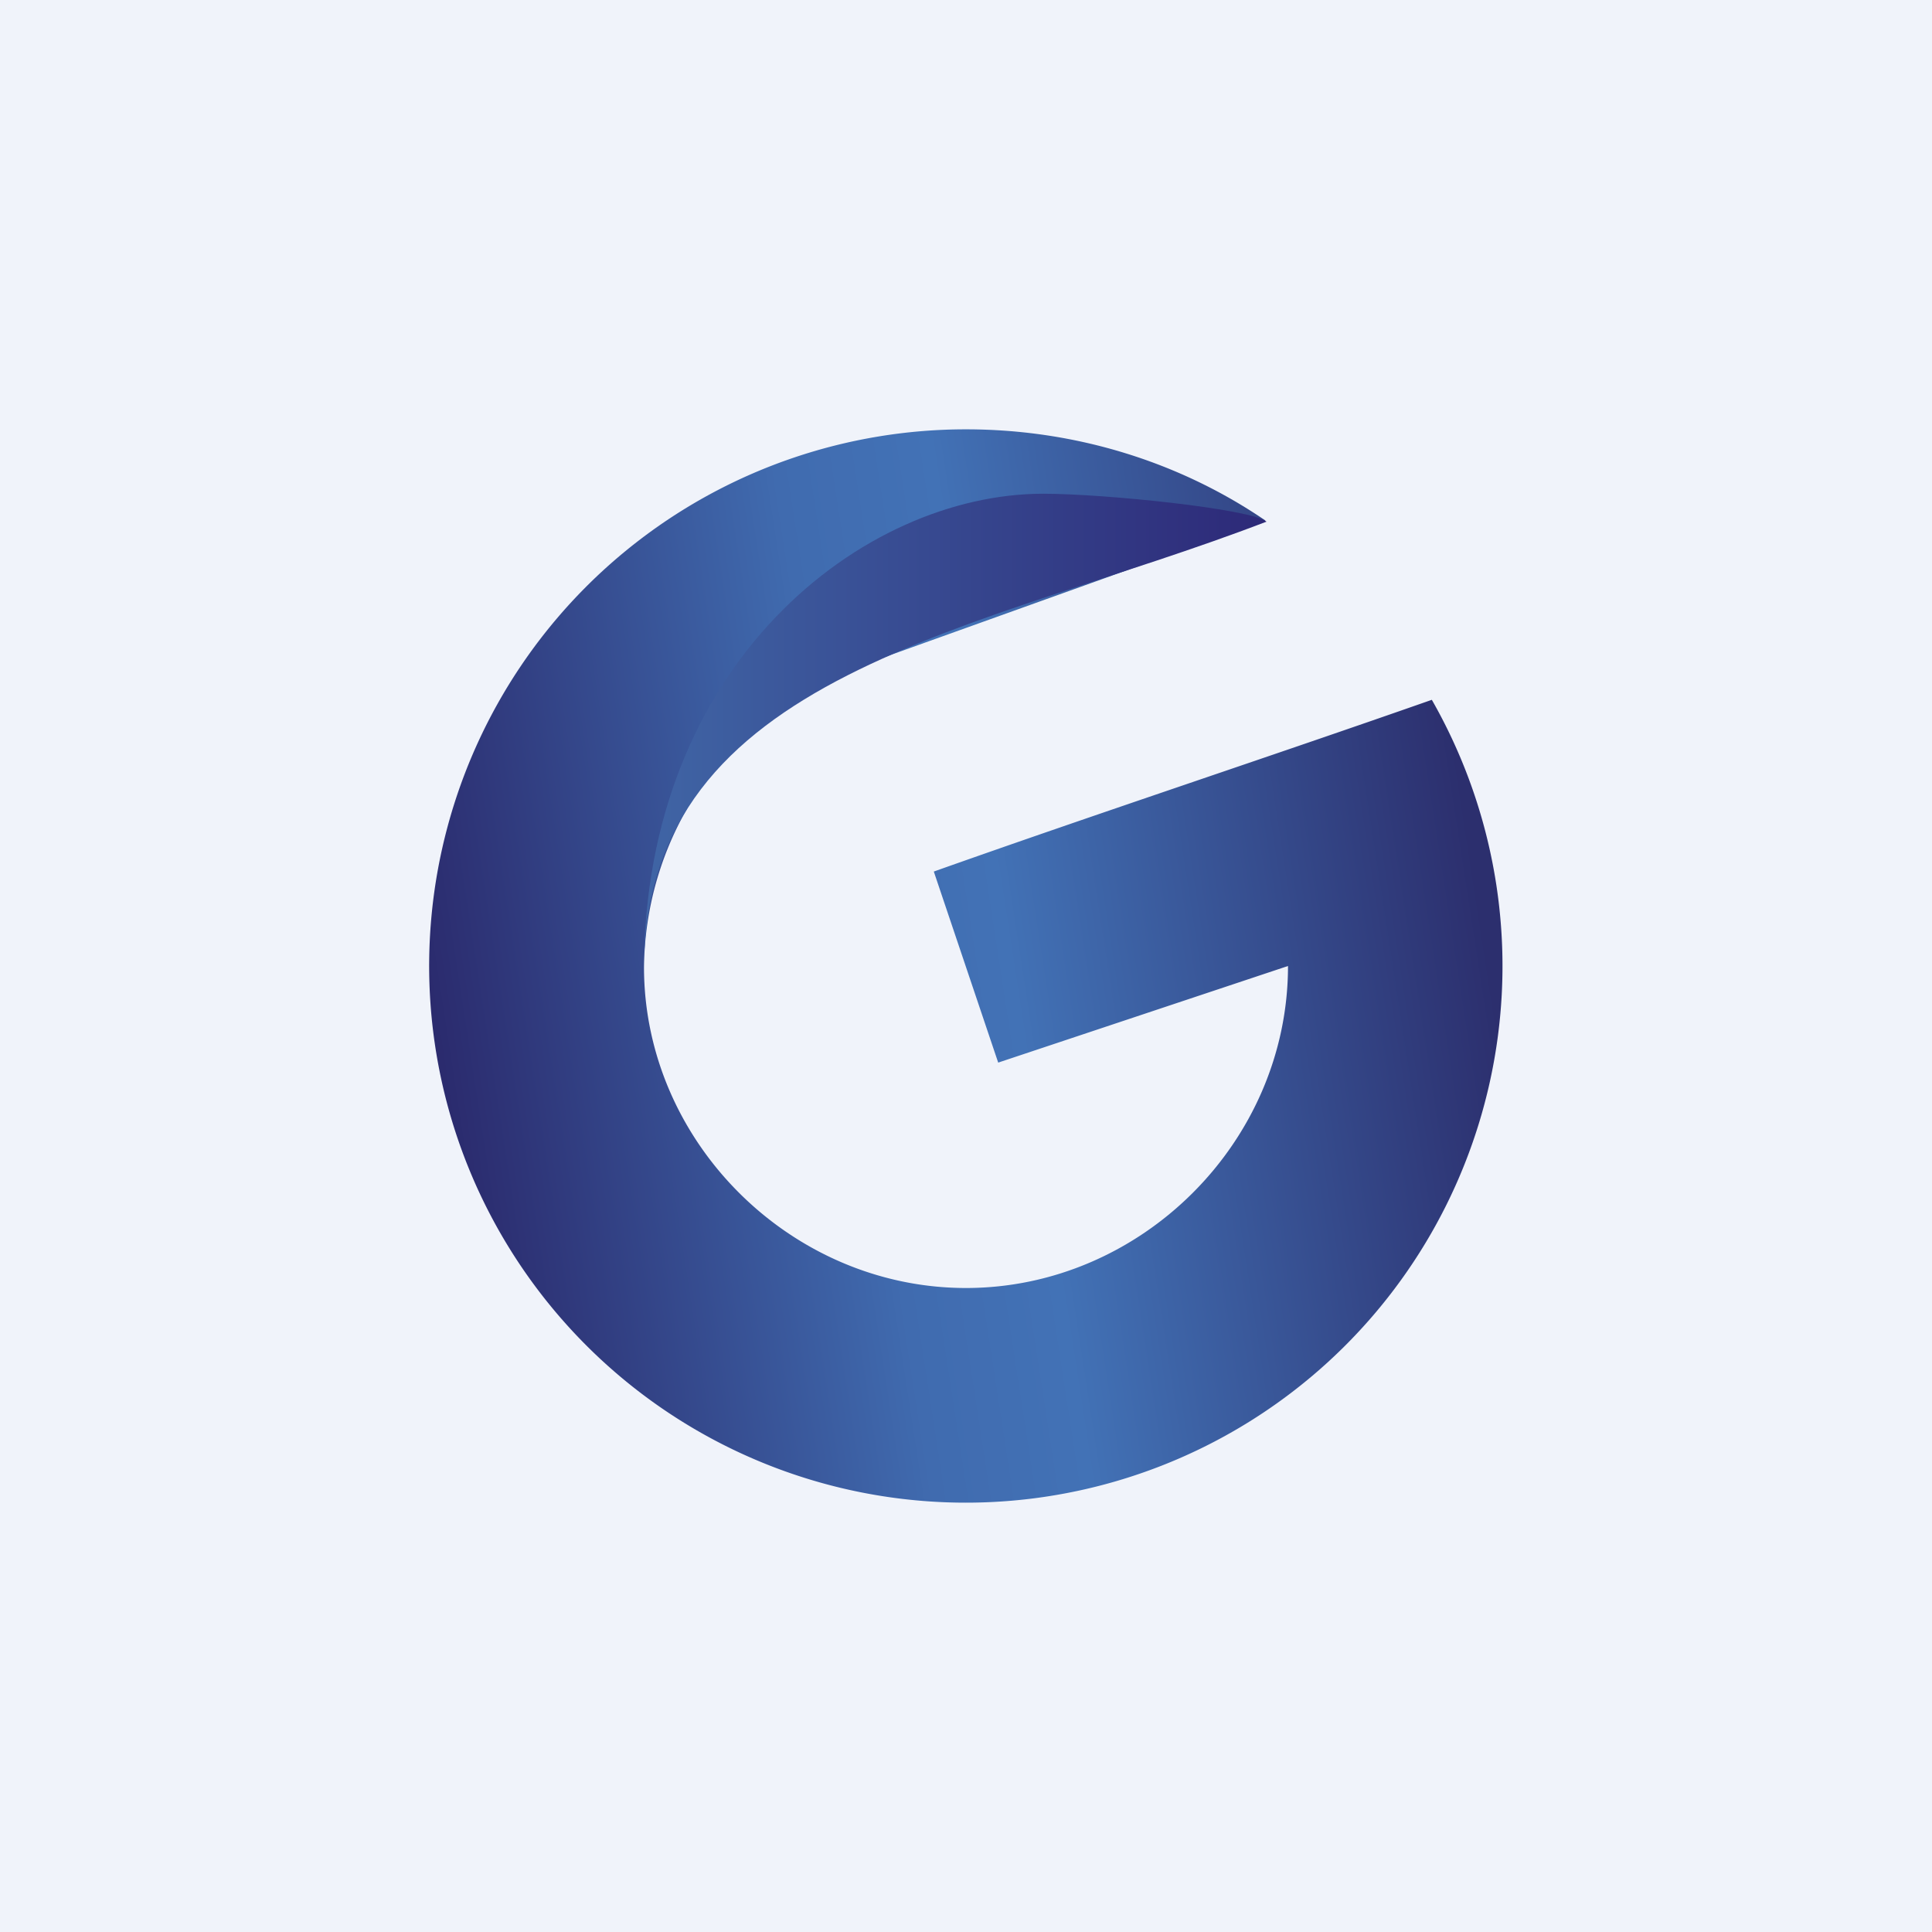 <!-- by TradingView --><svg width="18" height="18" viewBox="0 0 18 18" xmlns="http://www.w3.org/2000/svg"><path fill="#F0F3FA" d="M0 0h18v18H0z"/><path d="M9 4c1.03 0 2 .31 2.79.85l-4.1 1.47A3.04 3.04 0 0 0 6 9.01C6 10.64 7.37 12 9 12s3-1.36 3-3l-2.7.9-.6-1.78c1.55-.55 3.1-1.06 4.64-1.6A5 5 0 1 1 9 4Z" fill="url(#apvsdspwm)"/><path d="M11.8 4.86C9.12 5.89 6 6.26 6 9.03 6 6.18 8.04 4.6 9.72 4.6c.57 0 1.93.14 2.08.26Z" fill="url(#bpvsdspwm)"/><defs><linearGradient id="apvsdspwm" x1="13.67" y1="7.66" x2="4" y2="9.15" gradientUnits="userSpaceOnUse"><stop stop-color="#2C2F6E"/><stop offset=".45" stop-color="#4272B6"/><stop offset=".6" stop-color="#406BAF"/><stop offset="1" stop-color="#2B2B6E"/></linearGradient><linearGradient id="bpvsdspwm" x1="11.79" y1="4.99" x2="5.91" y2="4.99" gradientUnits="userSpaceOnUse"><stop stop-color="#2D2978"/><stop offset="1" stop-color="#4066A6"/></linearGradient></defs></svg>